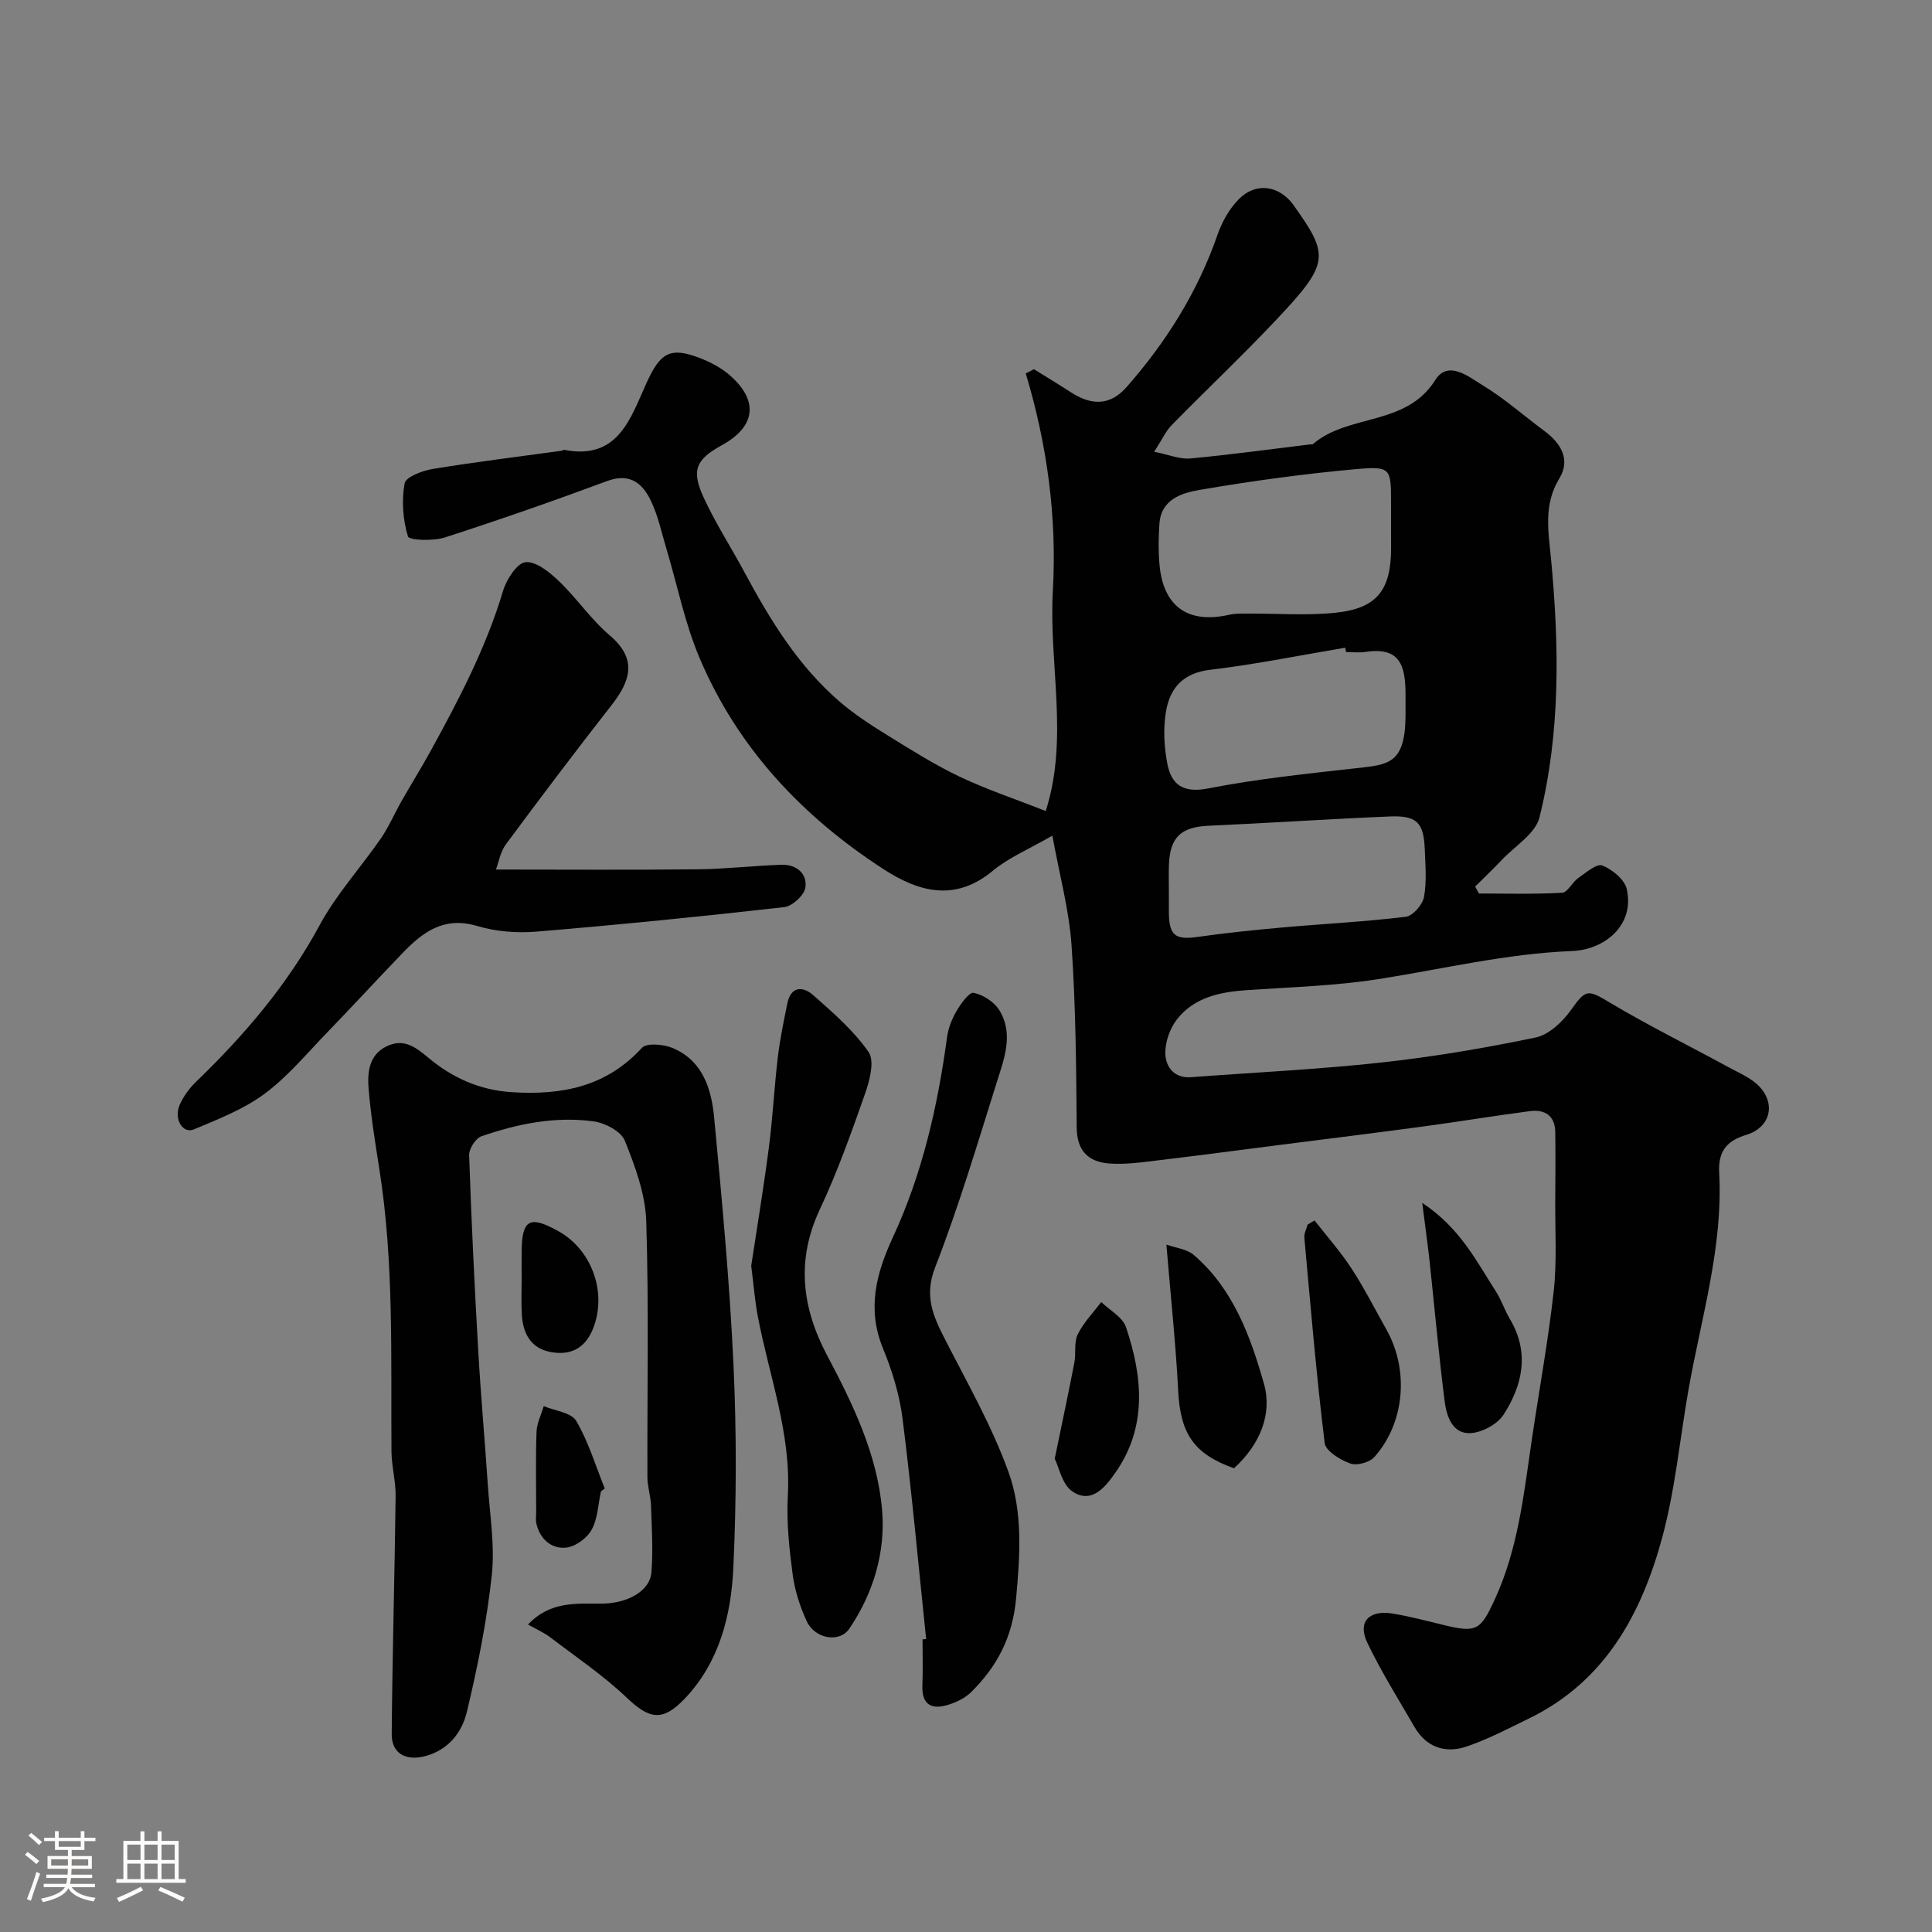 <svg enable-background="new 0 0 400 400" viewBox="0 0 400 400" xmlns="http://www.w3.org/2000/svg"><rect x="0" y="0" width="400" height="400" fill="#808080" stroke="none"/><path d="m5.17 384 .55-.58c.85.61 1.65 1.24 2.4 1.87l-.59.64c-.83-.73-1.62-1.38-2.36-1.93m1.22 9.53-.82-.34c.71-1.76 1.37-3.64 1.98-5.63.24.13.5.25.76.36-.6 1.67-1.24 3.54-1.92 5.61m-.5-13.5.57-.54c.56.44 1.31 1.06 2.26 1.87l-.64.64c-.68-.66-1.41-1.32-2.19-1.97m3.25.46h2.24v-1.36h.77v1.36h4.57v-1.36h.76v1.36h2.28v.69h-2.28v1.84h-2.64v1.26h4.18v2.64h-4.21c0 .45-.02.86-.05 1.21h4.32v.69h-4.38c-.04.34-.1.75-.19 1.22h5.15v.69h-4.82c.87 1.19 2.51 1.92 4.93 2.19-.17.31-.3.57-.37.76-2.77-.49-4.52-1.41-5.26-2.76-.56 1.26-2.3 2.23-5.24 2.9-.12-.24-.26-.48-.43-.72 2.73-.55 4.38-1.34 4.96-2.38h-4.38v-.69h4.65c.1-.38.17-.79.21-1.22h-4.32v-.69h4.4c.03-.34.05-.75.05-1.21h-4.2v-2.64h4.23v-1.26h-2.69v-1.84h-2.24zm1.46 4.46v1.29h3.45c.01-.4.02-.57.01-.53v-.32-.45h-3.46zm1.55-2.59h4.57v-1.19h-4.57zm6.11 2.59h-3.42v.77c-.01.19-.01.37-.02.53h3.44v-1.29z" fill="#fcfbfa"/><path d="m32.63 379.16h.82v1.98h3.54v7.89h1.46v.78h-14.37v-.78h1.46v-7.89h3.54v-1.98h.82v1.98h2.73zm-3.49 11.48.5.73c-1.61.82-3.28 1.63-5 2.41-.13-.27-.28-.55-.44-.82 1.75-.72 3.4-1.49 4.94-2.32m-2.78-5.55h2.73v-3.18h-2.73zm0 3.95h2.73v-3.2h-2.73zm3.54-3.95h2.73v-3.18h-2.73zm0 3.95h2.73v-3.2h-2.73zm7.89 4.68c-1.84-.92-3.51-1.7-5.02-2.32l.45-.73c1.89.8 3.57 1.55 5.04 2.23zm-1.62-11.81h-2.73v3.18h2.73zm-2.73 7.13h2.73v-3.2h-2.73z" fill="#fcfbfa"/><g fill="#010102"><path d="m217.88 173.01c-4.86 2.81-9.01 4.52-12.31 7.26-7.86 6.53-15.38 4.4-22.71-.36-16.82-10.92-30.15-25.09-38.03-43.7-3.02-7.12-4.55-14.87-6.78-22.33-1.03-3.42-1.76-6.99-3.28-10.18-1.72-3.6-4.33-5.86-9.06-4.11-11.12 4.13-22.34 8.05-33.63 11.69-2.4.77-7.37.6-7.62-.22-1.05-3.45-1.34-7.42-.69-10.98.25-1.34 3.69-2.64 5.84-2.99 8.87-1.46 17.8-2.54 26.71-3.77.16-.02.32-.22.45-.19 11.25 2.21 13.76-6.55 17.11-13.9 2.82-6.18 4.84-7.46 10.92-5.14 2.25.86 4.53 2.05 6.32 3.62 6.02 5.28 5.32 10.62-1.66 14.46-5.43 2.99-6.41 5.17-3.7 11 2.45 5.28 5.64 10.21 8.4 15.35 5.31 9.88 11.13 19.4 19.74 26.8 2.95 2.53 6.26 4.7 9.57 6.74 4.97 3.07 9.93 6.23 15.19 8.73 5.68 2.7 11.7 4.7 17.85 7.12 4.82-15.07.61-30.41 1.47-45.55.87-15.27-1.17-30.28-5.61-45.04.57-.29 1.13-.59 1.7-.88 2.56 1.59 5.14 3.15 7.67 4.79 4.28 2.77 8.12 2.76 11.49-1.07 8.22-9.34 14.75-19.74 18.86-31.6.92-2.66 2.46-5.38 4.43-7.36 3.49-3.5 8.18-2.82 11.13 1.04.1.13.19.27.28.4 7.36 10.29 7.25 11.94-3.58 23.45-7.06 7.5-14.56 14.57-21.77 21.93-1.21 1.23-1.95 2.93-3.62 5.51 3.06.61 5.32 1.59 7.47 1.39 8.31-.77 16.59-1.92 24.88-2.92.16-.02.39.05.49-.03 7.37-6.38 19.31-3.65 25.35-13.28 2.68-4.27 7.01-.62 9.95 1.16 4.45 2.7 8.39 6.23 12.6 9.34 3.49 2.58 5.53 5.96 3.13 9.89-3.31 5.42-2.24 11.03-1.71 16.58 1.7 18 1.99 35.96-2.39 53.58-.84 3.36-5.06 5.91-7.78 8.78-1.8 1.9-3.69 3.7-5.54 5.54.27.48.54.96.8 1.43 5.74 0 11.48.17 17.2-.15 1.15-.06 2.09-2.17 3.33-3.04 1.59-1.11 3.84-3.06 5-2.61 2.07.81 4.63 2.92 5.07 4.91 1.67 7.53-4.67 12.54-11.31 12.8-13.64.53-26.83 3.74-40.21 5.83-8.92 1.39-18.03 1.64-27.06 2.26-5.55.38-10.89 1.44-14.5 5.99-1.49 1.88-2.51 4.72-2.46 7.1.06 2.79 1.79 5.21 5.37 4.94 13.13-.99 26.3-1.61 39.38-3.04 10.7-1.17 21.35-2.98 31.89-5.17 2.75-.57 5.58-3.22 7.32-5.67 3.1-4.34 3.45-4.32 7.92-1.65 8.07 4.82 16.52 8.99 24.78 13.49 2.26 1.23 4.84 2.3 6.48 4.14 3.33 3.73 1.92 8.39-2.83 9.83-4.08 1.23-5.88 3.4-5.64 7.86.83 15.43-3.77 30.14-6.39 45.12-1.77 10.12-2.72 20.46-5.39 30.33-4.29 15.88-11.85 29.88-27.62 37.54-4.21 2.05-8.39 4.26-12.81 5.77-4.43 1.52-8.41.26-10.9-4.06-3.33-5.77-6.9-11.44-9.76-17.44-2.03-4.28.36-6.8 5.25-6 3.53.58 7 1.5 10.48 2.35 6.94 1.7 7.74 1.11 10.67-5.26 4.73-10.26 5.96-21.27 7.55-32.23 1.53-10.51 3.47-20.97 4.65-31.51.7-6.25.28-12.63.33-18.95.04-4.68.06-9.37 0-14.05-.04-3.45-2.16-4.77-5.26-4.37-7.45.97-14.87 2.21-22.32 3.21-9.72 1.31-19.46 2.51-29.19 3.75-8.61 1.1-17.21 2.25-25.83 3.27-3.26.39-6.6.87-9.84.6-4.21-.35-6.6-2.6-6.64-7.4-.1-12.6-.2-25.22-1.07-37.79-.51-7.32-2.49-14.54-3.97-22.68zm70.12-63.54c0-1.83 0-3.66 0-5.49 0-6.97-.05-7.49-7.12-6.86-10.89.97-21.75 2.47-32.52 4.31-3.63.62-7.95 1.92-8.31 6.97-.2 2.81-.24 5.67.01 8.48.77 8.72 5.91 12.33 14.44 10.4 1.27-.29 2.63-.24 3.94-.24 6.02-.04 12.09.44 18.05-.18 8.59-.88 11.52-4.69 11.52-13.4-.01-1.33-.01-2.66-.01-3.99zm-9.32 25.53c-.05-.3-.1-.6-.15-.9-9.32 1.56-18.6 3.46-27.98 4.57-5.6.66-8.32 3.78-9.14 8.61-.59 3.49-.41 7.27.26 10.77.83 4.37 3.22 6.21 8.45 5.19 10.08-1.98 20.35-3.03 30.57-4.18 6.68-.75 10.25-.78 10.31-10.89.01-1.5.01-2.99 0-4.49-.03-5.9-1.14-9.81-8.33-8.7-1.3.19-2.66.02-3.99.02zm-36.68 49.42c0 1.5-.01 2.99 0 4.49.05 4.82 1.34 5.73 6.01 5.06 5.82-.83 11.68-1.43 17.54-1.95 8.5-.76 17.04-1.18 25.5-2.21 1.46-.18 3.47-2.49 3.77-4.08.59-3.21.29-6.62.16-9.94-.22-5.48-1.65-6.98-7.22-6.75-12.51.52-25 1.36-37.5 1.92-5.66.25-8 2.3-8.24 7.97-.08 1.83-.02 3.66-.02 5.49z"/><path d="m109.32 336.34c4.66-4.94 10.12-4.28 15.37-4.33 5.25-.06 9.85-2.61 10.17-6.4.39-4.62.07-9.3-.08-13.96-.07-1.95-.74-3.89-.74-5.83-.06-17.66.31-35.32-.24-52.96-.18-5.64-2.3-11.37-4.44-16.7-.78-1.93-4.08-3.67-6.44-3.99-7.94-1.09-15.73.49-23.23 3.08-1.2.41-2.61 2.59-2.56 3.91.46 13.53 1.11 27.06 1.89 40.59.52 9.2 1.36 18.39 1.97 27.59.42 6.26 1.49 12.61.83 18.77-1.02 9.52-2.93 18.99-5.16 28.32-1.02 4.26-3.84 7.92-8.71 9.18-3.93 1.01-6.88-.57-6.85-4.57.13-16.42.61-32.84.81-49.26.04-3.09-.83-6.19-.86-9.28-.15-19.51.56-38.98-2.51-58.46-.85-5.4-1.76-11.03-2.22-16.58-.26-3.13-.06-6.9 3.56-8.75 3.51-1.79 5.92-.14 8.73 2.22 4.9 4.12 10.57 6.76 17.31 7.19 10.38.67 19.56-1.09 26.98-9.17 1-1.08 4.51-.75 6.39.04 6.22 2.62 8.01 8.49 8.57 14.41 1.61 17.03 3.21 34.07 4 51.15.65 14 .62 28.07-.03 42.06-.46 9.81-2.87 19.46-9.98 26.99-4.67 4.94-7.4 4.35-12.09-.11-4.83-4.6-10.44-8.39-15.77-12.45-1.25-.97-2.74-1.61-4.67-2.7z"/><path d="m102.68 180.03c14.4 0 28.12.1 41.84-.05 5.76-.06 11.52-.75 17.28-.94 3.06-.1 5.36 1.8 4.95 4.71-.22 1.58-2.71 3.87-4.37 4.06-17.11 1.94-34.24 3.65-51.4 5.08-4.03.33-8.36-.03-12.22-1.18-6.89-2.06-11.3 1.32-15.51 5.71-5.21 5.41-10.3 10.95-15.52 16.35-4.22 4.35-8.15 9.13-12.97 12.7-4.31 3.2-9.57 5.23-14.59 7.35-2.37 1-4.26-2.18-2.94-5.14.79-1.75 2.01-3.42 3.4-4.75 9.98-9.64 18.87-20.02 25.54-32.37 3.46-6.41 8.52-11.94 12.69-17.98 1.64-2.38 2.78-5.09 4.21-7.61 2.01-3.53 4.16-6.99 6.12-10.55 5.85-10.65 11.47-21.39 14.98-33.14.7-2.34 2.9-5.73 4.65-5.89 2.2-.19 4.98 2.09 6.91 3.94 3.69 3.53 6.61 7.91 10.48 11.19 5.76 4.88 4.38 9.38.45 14.41-7.44 9.52-14.73 19.17-21.92 28.88-1.14 1.53-1.47 3.65-2.06 5.22z"/><path d="m191.75 339.35c-1.59-15.2-2.97-30.42-4.88-45.58-.62-4.93-2.12-9.89-4.02-14.5-3.4-8.21-1.48-15.56 2.02-23.12 6.07-13.1 9.26-27.04 11.19-41.3.25-1.88.98-3.81 1.94-5.46.9-1.55 2.66-4.02 3.58-3.84 1.97.41 4.26 1.88 5.32 3.6 3.04 4.94.98 10.12-.55 14.99-4.03 12.83-7.88 25.76-12.75 38.28-2.27 5.83-.46 9.94 1.95 14.67 4.64 9.09 9.76 18.05 13.22 27.59 3.02 8.31 2.43 17.28 1.6 26.28-.74 8.03-3.93 14.06-9.31 19.38-1.21 1.2-2.96 2.05-4.62 2.58-3.45 1.11-5.64.17-5.47-4.01.13-3.16.03-6.33.03-9.5.25-.01.5-.04.75-.06z"/><path d="m155.53 262.08c1.18-7.8 2.58-16.19 3.67-24.61.8-6.18 1.11-12.42 1.84-18.61.44-3.7 1.22-7.37 1.95-11.04s3.22-3.69 5.39-1.77c4.11 3.63 8.37 7.32 11.45 11.76 1.28 1.84.24 5.85-.7 8.54-2.85 8.13-5.75 16.28-9.4 24.06-4.94 10.54-3.69 20.39 1.54 30.26 5.36 10.11 10.4 20.54 11.36 32.01.73 8.65-1.8 17.17-6.79 24.52-2.04 3-7.12 2.11-8.81-1.53-1.41-3.04-2.48-6.39-2.92-9.71-.71-5.38-1.3-10.88-1-16.27.72-12.91-3.87-24.81-6.21-37.14-.61-3.22-.86-6.49-1.37-10.47z"/><path d="m272.16 252.68c2.57 3.29 5.36 6.44 7.64 9.92 2.66 4.08 4.87 8.45 7.26 12.7 4.7 8.37 3.8 19.28-2.52 26.37-1 1.12-3.63 1.83-5 1.33-2.07-.76-5.08-2.58-5.28-4.24-1.73-14.14-2.92-28.34-4.21-42.52-.08-.87.44-1.8.68-2.7.47-.29.95-.58 1.43-.86z"/><path d="m255.48 303.99c-8.37-2.97-11.1-7.23-11.55-16.03-.5-9.77-1.55-19.51-2.44-30.28 1.91.69 4.22.9 5.66 2.14 8.17 7 11.75 16.87 14.53 26.65 1.78 6.21-.76 12.6-6.2 17.52z"/><path d="m294.46 249.04c7.91 5.27 11.23 12.11 15.25 18.34 1.14 1.77 1.8 3.86 2.88 5.68 4.13 6.93 2.68 13.67-1.3 19.84-1.3 2.02-4.59 3.76-7 3.82-3.65.08-4.82-3.61-5.2-6.66-1.21-9.59-2.07-19.23-3.1-28.85-.39-3.56-.9-7.12-1.53-12.17z"/><path d="m218.37 302.01c1.56-7.57 2.88-13.74 4.07-19.94.37-1.92-.12-4.15.69-5.8 1.2-2.44 3.21-4.49 4.87-6.7 1.76 1.71 4.42 3.12 5.12 5.19 3.47 10.29 4.45 20.71-2.23 30.19-1.94 2.76-4.86 6.64-8.94 3.78-2.07-1.46-2.7-4.96-3.58-6.72z"/><path d="m108 265.12c0-2-.02-4 0-6 .06-6.67 1.65-7.54 7.64-4.2 6.76 3.78 9.87 12.24 7.41 19.44-1.52 4.46-4.49 6.37-8.96 5.58-4.19-.74-5.84-3.87-6.06-7.83-.13-2.32-.03-4.66-.03-6.99z"/><path d="m124.42 308.77c-.59 2.69-.66 5.66-1.94 7.97-.96 1.74-3.39 3.5-5.31 3.68-3.01.28-5.35-1.74-6.11-4.94-.19-.79-.05-1.65-.05-2.48 0-5.5-.13-11.01.07-16.51.06-1.8.97-3.58 1.49-5.37 2.32.98 5.71 1.32 6.73 3.06 2.54 4.33 4.01 9.29 5.91 14-.27.2-.53.4-.79.59z"/></g></svg>